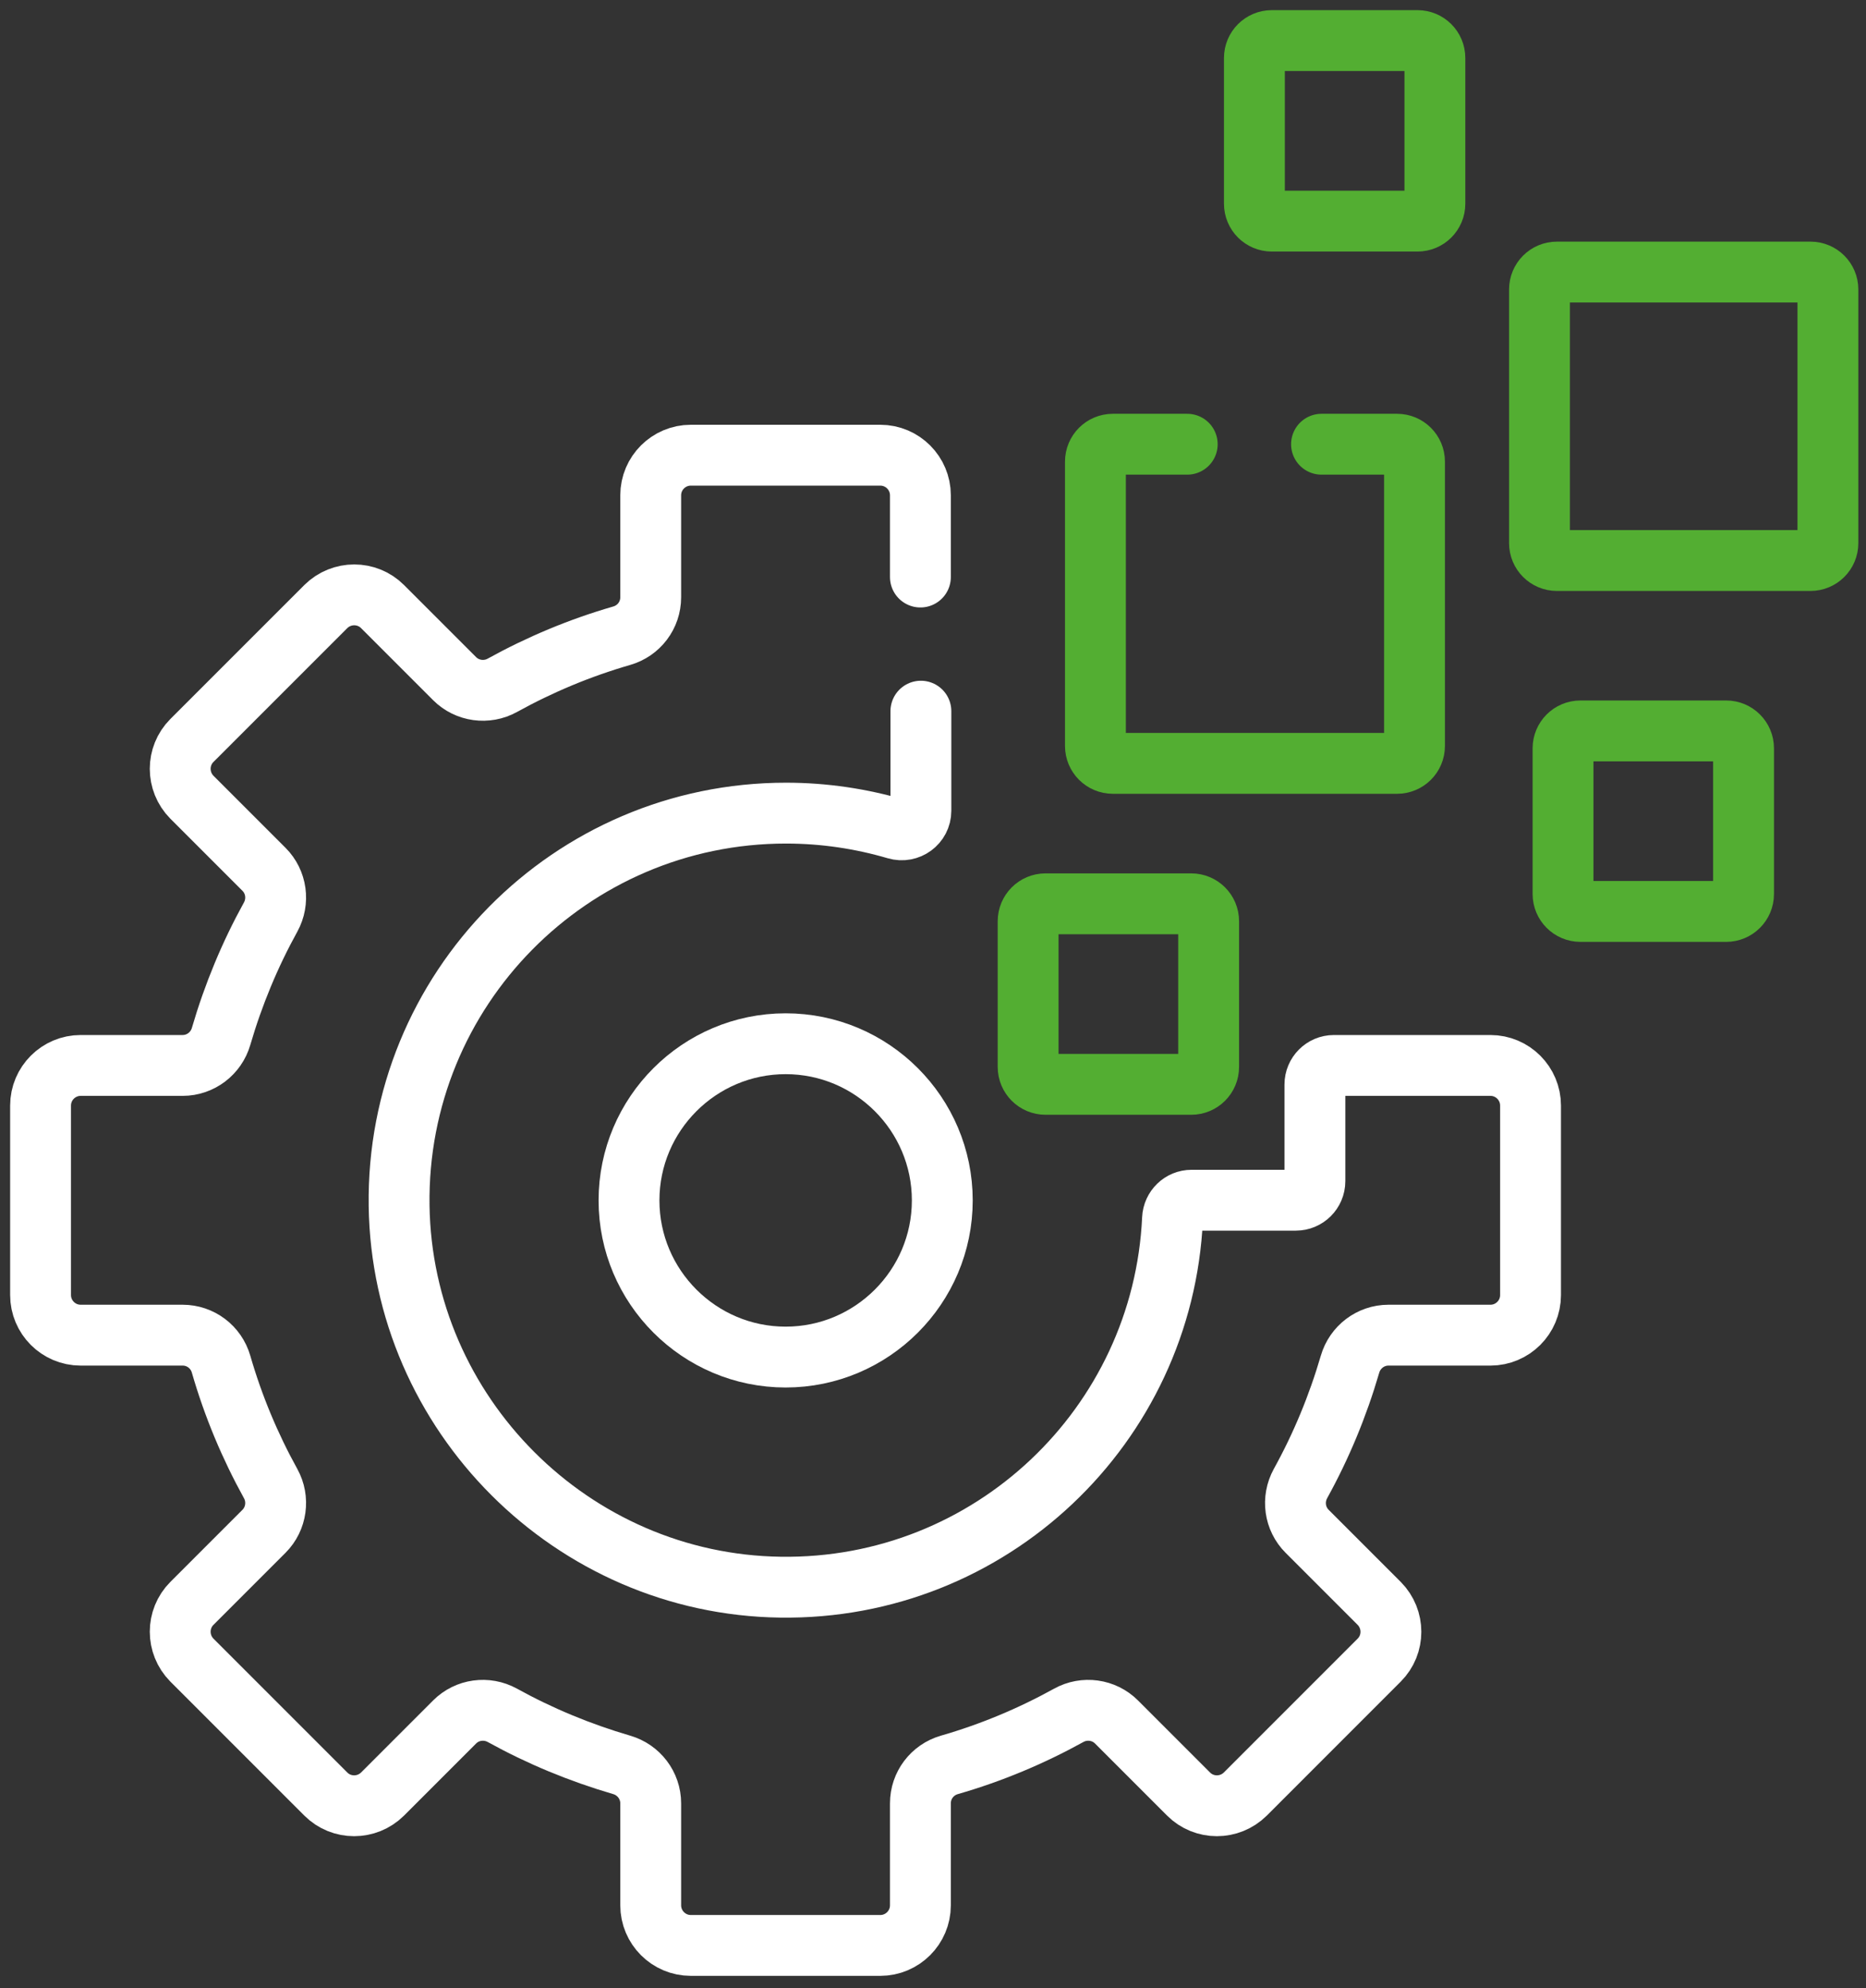 <?xml version="1.0" encoding="UTF-8"?>
<svg xmlns="http://www.w3.org/2000/svg" width="92" height="98" viewBox="0 0 92 98" fill="none">
  <rect x="0" y="0" width="92" height="98" fill="#333333" stroke="none"/>
  <path d="M58.732 44.553H51.548C51.075 44.553 50.69 44.937 50.69 45.411V52.595C50.69 53.069 51.075 53.453 51.548 53.453H58.732C59.206 53.453 59.59 53.069 59.59 52.595V45.411C59.59 44.937 59.206 44.553 58.732 44.553Z" stroke="#53AE32" stroke-width="3" stroke-linecap="round" stroke-linejoin="round"></path>
  <path d="M69.887 2H62.704C62.23 2 61.846 2.384 61.846 2.858V10.042C61.846 10.516 62.23 10.9 62.704 10.9H69.887C70.361 10.9 70.745 10.516 70.745 10.042V2.858C70.745 2.384 70.361 2 69.887 2Z" stroke="#53AE32" stroke-width="3" stroke-linecap="round" stroke-linejoin="round"></path>
  <path d="M85.105 36.03H77.921C77.447 36.03 77.063 36.414 77.063 36.888V44.072C77.063 44.545 77.447 44.93 77.921 44.93H85.105C85.579 44.93 85.963 44.545 85.963 44.072V36.888C85.963 36.414 85.579 36.03 85.105 36.03Z" stroke="#53AE32" stroke-width="3" stroke-linecap="round" stroke-linejoin="round"></path>
  <path d="M89.264 13.411H76.76C76.286 13.411 75.902 13.795 75.902 14.269V26.773C75.902 27.247 76.286 27.631 76.76 27.631H89.264C89.738 27.631 90.122 27.247 90.122 26.773V14.269C90.122 13.795 89.738 13.411 89.264 13.411Z" stroke="#53AE32" stroke-width="3" stroke-linecap="round" stroke-linejoin="round"></path>
  <path d="M38.735 51.451C34.477 51.451 31.012 54.916 31.012 59.174C31.012 63.431 34.477 66.897 38.735 66.897C42.993 66.897 46.458 63.431 46.458 59.174C46.458 54.916 42.993 51.451 38.735 51.451Z" stroke="white" stroke-width="3" stroke-linecap="round" stroke-linejoin="round"></path>
  <path d="M58.535 21.898H54.866C54.392 21.898 54.008 22.282 54.008 22.756V36.772C54.008 37.246 54.392 37.63 54.866 37.63H68.881C69.355 37.63 69.74 37.246 69.74 36.772V22.756C69.74 22.282 69.355 21.898 68.881 21.898H65.155" stroke="#53AE32" stroke-width="3" stroke-linecap="round" stroke-linejoin="round"></path>
  <path d="M45.379 28.445V24.416C45.379 23.33 44.496 22.439 43.401 22.439H34.06C32.973 22.439 32.082 23.322 32.082 24.416V29.442C32.082 30.325 31.502 31.093 30.652 31.338C28.585 31.935 26.615 32.761 24.768 33.782C24 34.207 23.036 34.076 22.415 33.455L18.86 29.9C18.091 29.132 16.841 29.132 16.065 29.9L9.461 36.503C8.693 37.272 8.693 38.522 9.461 39.298L13.016 42.853C13.637 43.474 13.768 44.431 13.343 45.207C12.322 47.054 11.504 49.023 10.9 51.091C10.655 51.933 9.886 52.521 9.004 52.521H3.978C2.891 52.521 2 53.404 2 54.499V63.84C2 64.927 2.883 65.817 3.978 65.817H9.004C9.886 65.817 10.655 66.398 10.9 67.248C11.496 69.315 12.322 71.285 13.343 73.132C13.768 73.9 13.637 74.864 13.016 75.485L9.461 79.04C8.693 79.809 8.693 81.059 9.461 81.835L16.065 88.439C16.833 89.207 18.083 89.207 18.86 88.439L22.415 84.884C23.036 84.263 23.992 84.132 24.768 84.557C26.615 85.578 28.585 86.395 30.652 87C31.494 87.245 32.082 88.014 32.082 88.896V93.922C32.082 95.009 32.965 95.9 34.06 95.9H43.401C44.488 95.9 45.379 95.017 45.379 93.922V88.896C45.379 88.014 45.959 87.245 46.809 87C48.877 86.404 50.846 85.578 52.693 84.557C53.461 84.132 54.425 84.263 55.047 84.884L58.602 88.439C59.37 89.207 60.62 89.207 61.397 88.439L68 81.835C68.768 81.067 68.768 79.817 68 79.04L64.445 75.485C63.824 74.864 63.693 73.908 64.118 73.132C65.139 71.285 65.957 69.315 66.561 67.248C66.806 66.406 67.575 65.817 68.457 65.817H73.483C74.57 65.817 75.461 64.935 75.461 63.84V54.499C75.461 53.412 74.578 52.521 73.483 52.521H65.769C65.246 52.521 64.829 52.946 64.829 53.461V58.225C64.829 58.748 64.404 59.165 63.889 59.165H58.749C58.242 59.165 57.833 59.566 57.809 60.072C57.335 70.28 48.836 78.387 38.481 78.24C28.209 78.101 19.824 69.708 19.677 59.435C19.53 48.77 28.127 40.083 38.751 40.083C40.639 40.083 42.461 40.361 44.185 40.867C44.79 41.047 45.403 40.598 45.403 39.968V35.057" stroke="white" stroke-width="3" stroke-linecap="round" stroke-linejoin="round"></path>
</svg>
